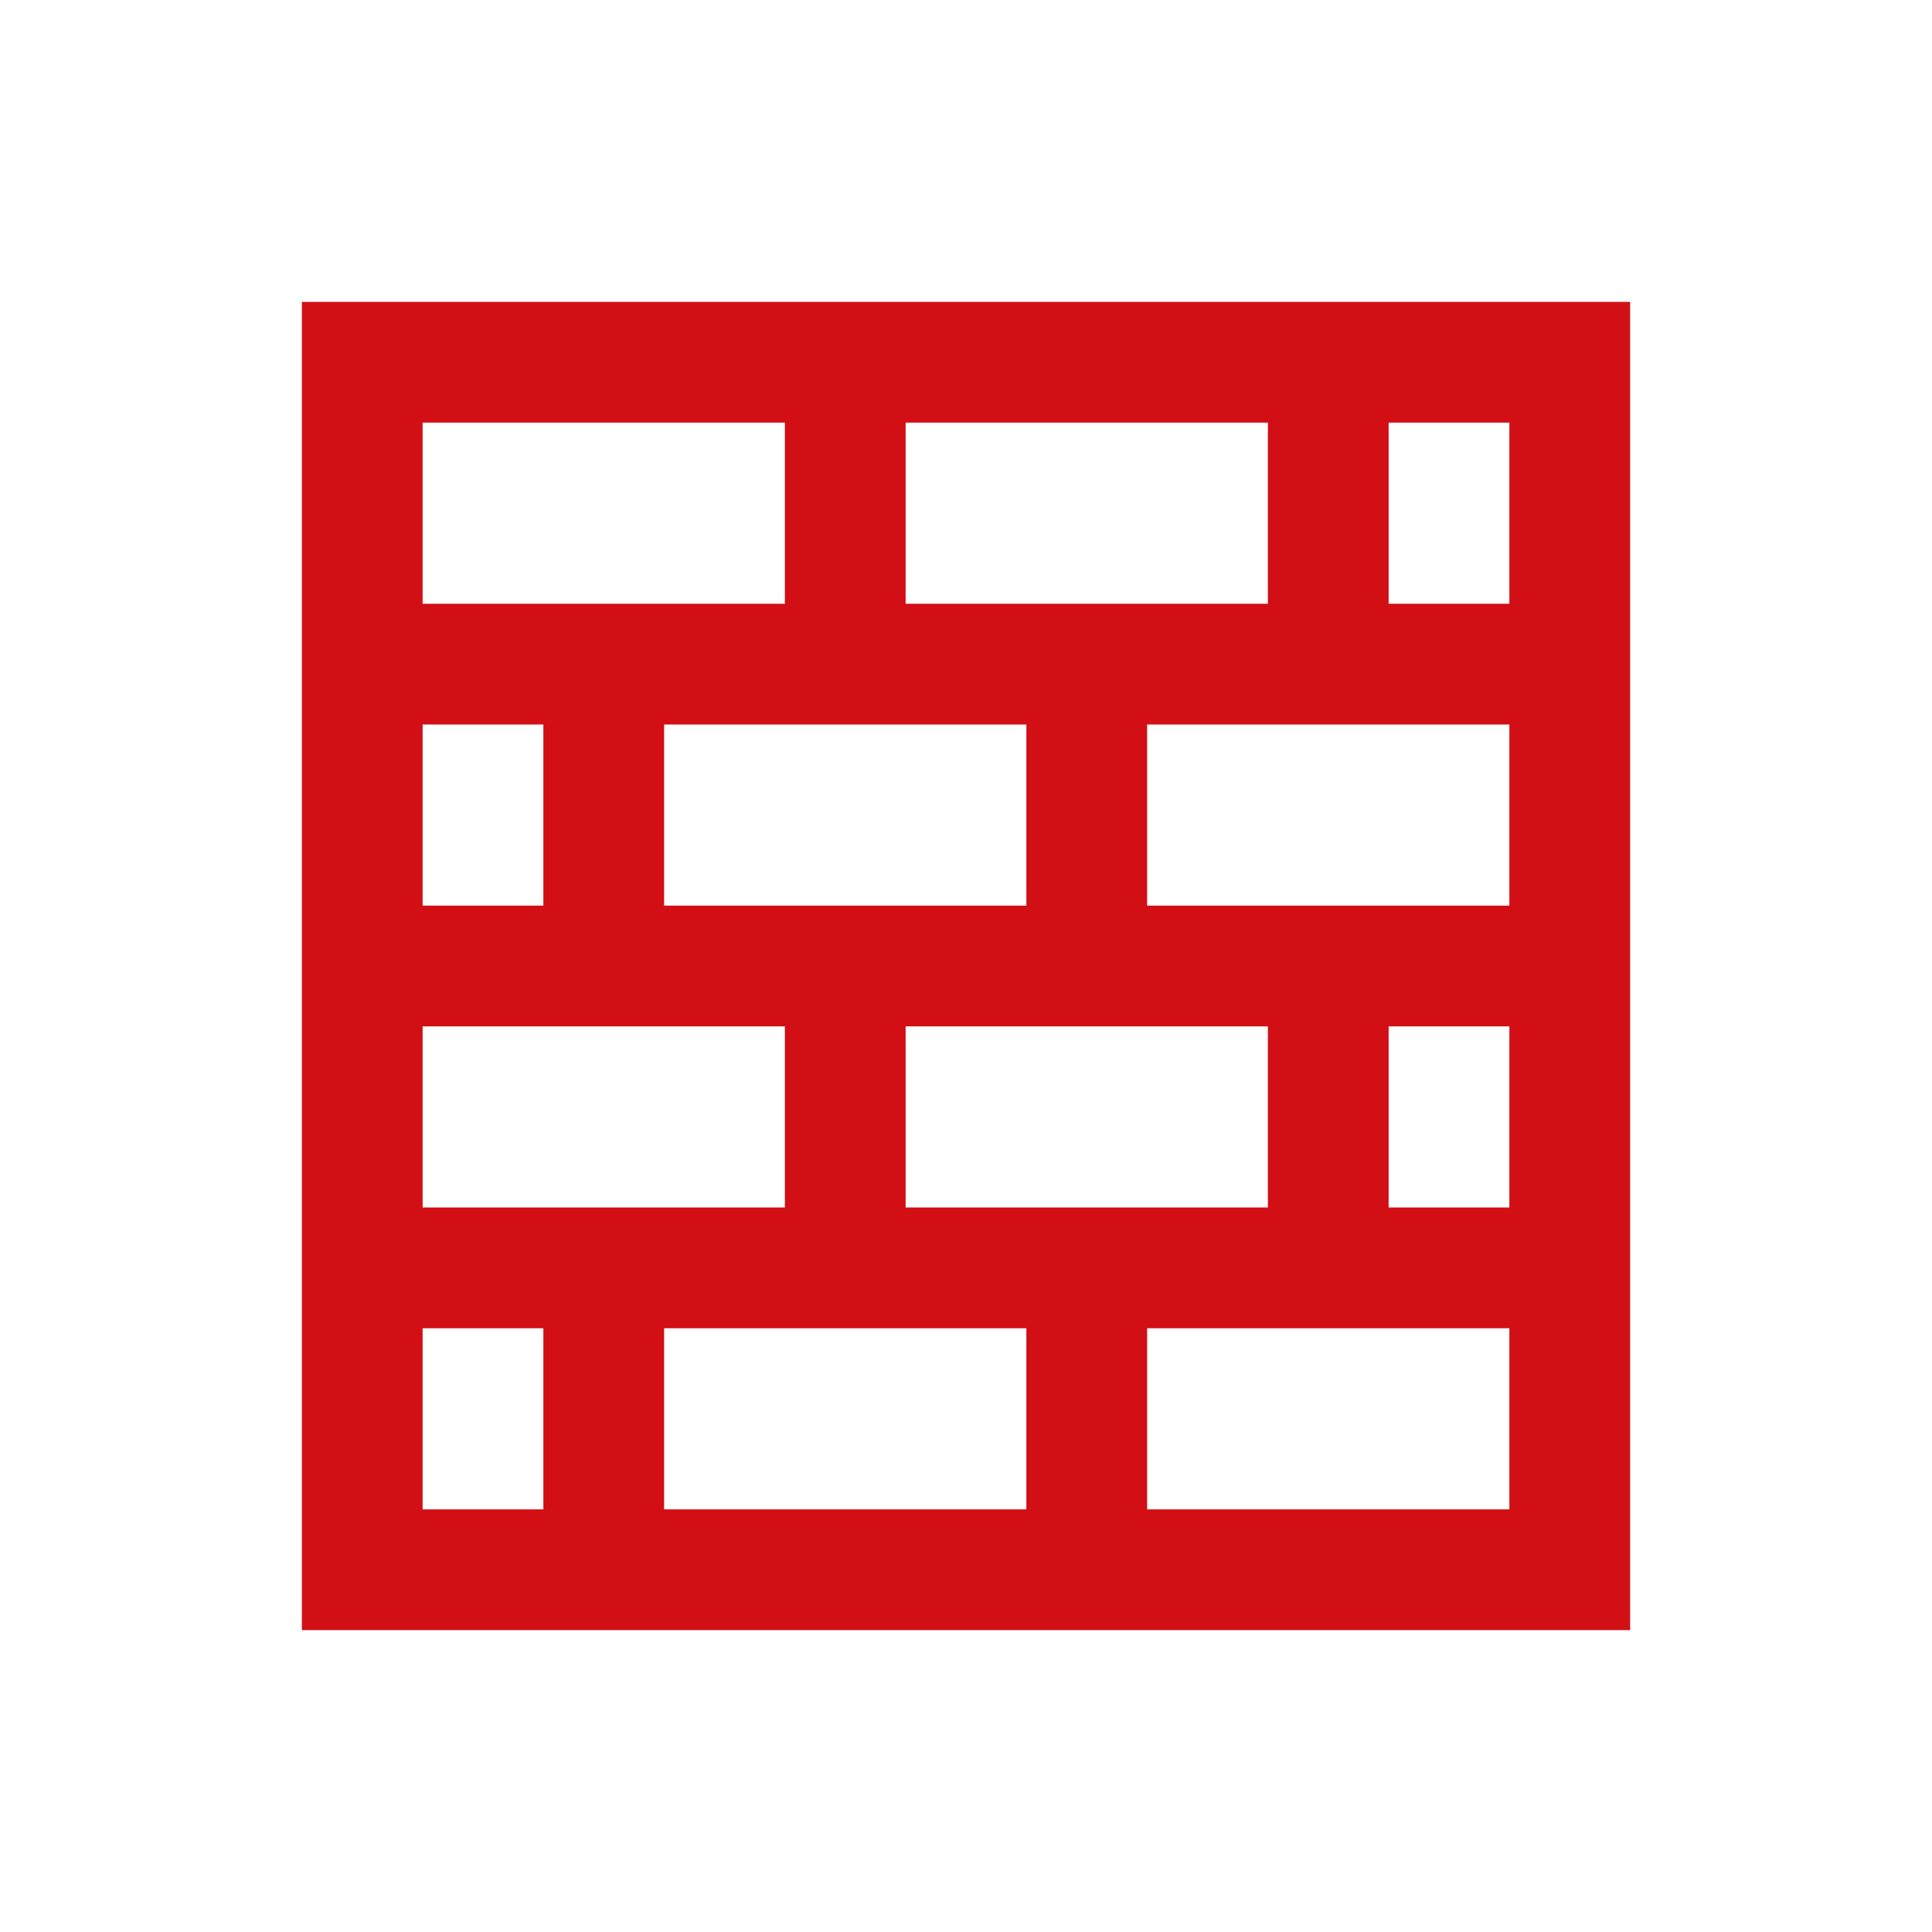 <?xml version="1.0" encoding="utf-8"?>
<!-- Generator: Adobe Illustrator 23.0.1, SVG Export Plug-In . SVG Version: 6.00 Build 0)  -->
<svg xmlns="http://www.w3.org/2000/svg" xmlns:xlink="http://www.w3.org/1999/xlink" viewBox="0 0 32 32" version="1.1">
<g id="surface1">
<path style="fill:#d20f15;" d="M 5 5 L 5 27 L 27 27 L 27 5 Z M 7 7 L 13 7 L 13 10 L 7 10 Z M 15 7 L 21 7 L 21 10 L 15 10 Z M 23 7 L 25 7 L 25 10 L 23 10 Z M 7 12 L 9 12 L 9 15 L 7 15 Z M 11 12 L 17 12 L 17 15 L 11 15 Z M 19 12 L 25 12 L 25 15 L 19 15 Z M 7 17 L 13 17 L 13 20 L 7 20 Z M 15 17 L 21 17 L 21 20 L 15 20 Z M 23 17 L 25 17 L 25 20 L 23 20 Z M 7 22 L 9 22 L 9 25 L 7 25 Z M 11 22 L 17 22 L 17 25 L 11 25 Z M 19 22 L 25 22 L 25 25 L 19 25 Z "></path>
</g>
</svg>